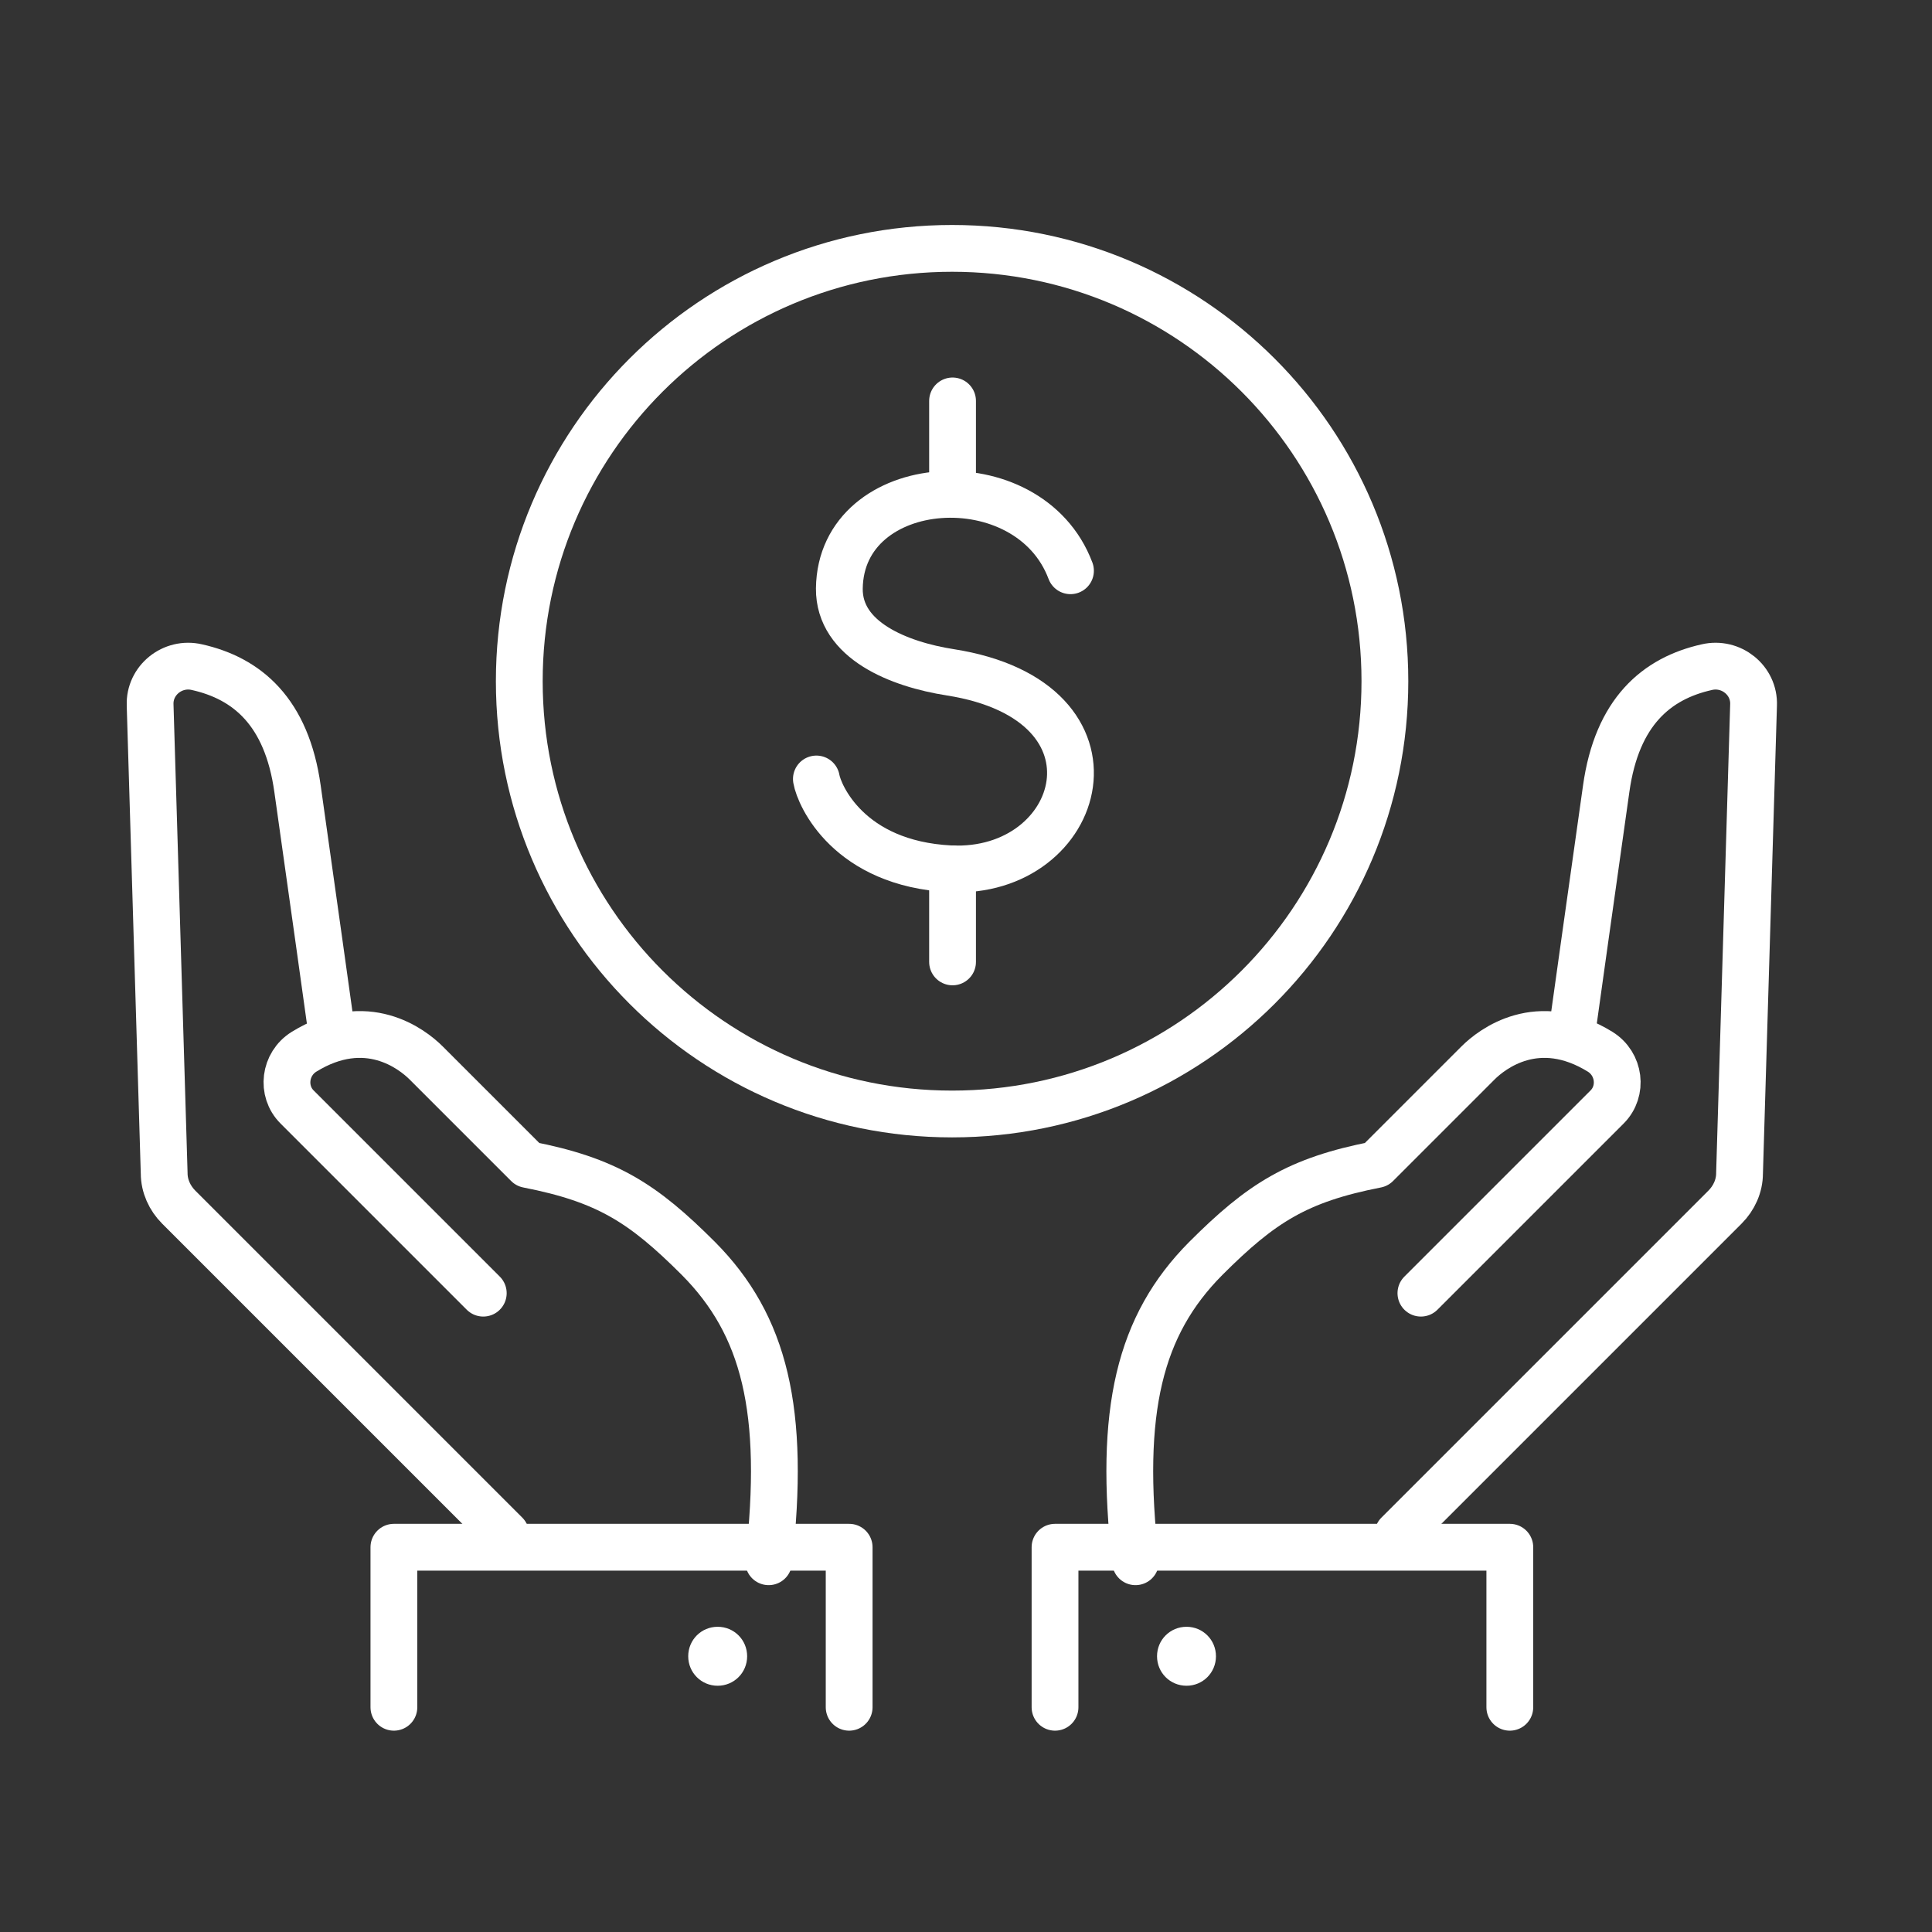 <?xml version="1.0" encoding="UTF-8"?>
<svg xmlns="http://www.w3.org/2000/svg" width="50" height="50" viewBox="0 0 50 50" fill="none">
  <rect x="0" y="0" width="50" height="50" fill="#333333" stroke="none"/>
  <g clip-path="url(#clip0_4034_79677)">
    <path d="M8.559 26.529C8.559 26.529 8.051 22.884 7.7 20.414C7.421 18.416 6.392 17.556 5.096 17.266C4.467 17.12 3.861 17.605 3.885 18.247L4.249 30.367C4.249 30.694 4.394 31.009 4.624 31.239L13.088 39.703" stroke="white" stroke-width="1.211" stroke-linecap="round" stroke-linejoin="round"></path>
    <path d="M19.893 40.418C20.341 36.495 19.784 34.291 18.077 32.571C16.636 31.13 15.704 30.537 13.657 30.137C12.725 29.205 11.454 27.934 11.03 27.51C10.666 27.146 9.48 26.226 7.869 27.219C7.361 27.534 7.276 28.236 7.688 28.648L12.507 33.467" stroke="white" stroke-width="1.211" stroke-linecap="round" stroke-linejoin="round"></path>
    <path d="M21.976 44.184V40.042H10.194V44.184" stroke="white" stroke-width="1.211" stroke-linecap="round" stroke-linejoin="round"></path>
    <path d="M19.336 42.864C19.336 43.288 18.997 43.627 18.573 43.627C18.15 43.627 17.811 43.288 17.811 42.864C17.811 42.44 18.15 42.101 18.573 42.101C18.997 42.101 19.336 42.44 19.336 42.864Z" fill="white"></path>
    <path d="M40.708 26.529C40.708 26.529 41.217 22.884 41.568 20.414C41.847 18.416 42.876 17.556 44.172 17.266C44.801 17.12 45.407 17.605 45.382 18.247L45.019 30.367C45.019 30.694 44.874 31.009 44.644 31.239L36.18 39.703" stroke="white" stroke-width="1.211" stroke-linecap="round" stroke-linejoin="round"></path>
    <path d="M29.387 40.418C28.939 36.495 29.496 34.291 31.203 32.571C32.644 31.13 33.576 30.537 35.623 30.137C36.555 29.205 37.827 27.934 38.25 27.51C38.614 27.146 39.8 26.226 41.411 27.219C41.919 27.534 42.004 28.236 41.592 28.648L36.773 33.467" stroke="white" stroke-width="1.211" stroke-linecap="round" stroke-linejoin="round"></path>
    <path d="M27.304 44.184V40.042H39.074V44.184" stroke="white" stroke-width="1.211" stroke-linecap="round" stroke-linejoin="round"></path>
    <path d="M29.944 42.864C29.944 43.288 30.283 43.627 30.707 43.627C31.13 43.627 31.469 43.288 31.469 42.864C31.469 42.44 31.13 42.101 30.707 42.101C30.283 42.101 29.944 42.44 29.944 42.864Z" fill="white"></path>
    <path d="M24.64 28.83C30.826 28.83 35.841 23.815 35.841 17.629C35.841 11.443 30.826 6.428 24.64 6.428C18.454 6.428 13.439 11.443 13.439 17.629C13.439 23.815 18.454 28.83 24.64 28.83Z" stroke="white" stroke-width="1.211" stroke-linecap="round" stroke-linejoin="round"></path>
    <path d="M27.704 14.771C26.626 11.902 21.758 12.241 21.722 15.231C21.71 16.576 23.272 17.193 24.592 17.399C29.375 18.15 28.055 22.654 24.592 22.485C21.964 22.351 21.201 20.584 21.128 20.16" stroke="white" stroke-width="1.211" stroke-linecap="round" stroke-linejoin="round"></path>
    <path d="M24.652 10.376V12.786" stroke="white" stroke-width="1.211" stroke-linecap="round" stroke-linejoin="round"></path>
    <path d="M24.652 22.485V24.894" stroke="white" stroke-width="1.211" stroke-linecap="round" stroke-linejoin="round"></path>
  </g>
  <defs>
    <clipPath id="clip0_4034_79677">
      <rect width="42.72" height="40.298" fill="white" transform="translate(3.28 4.491)"></rect>
    </clipPath>
  </defs>
</svg>
